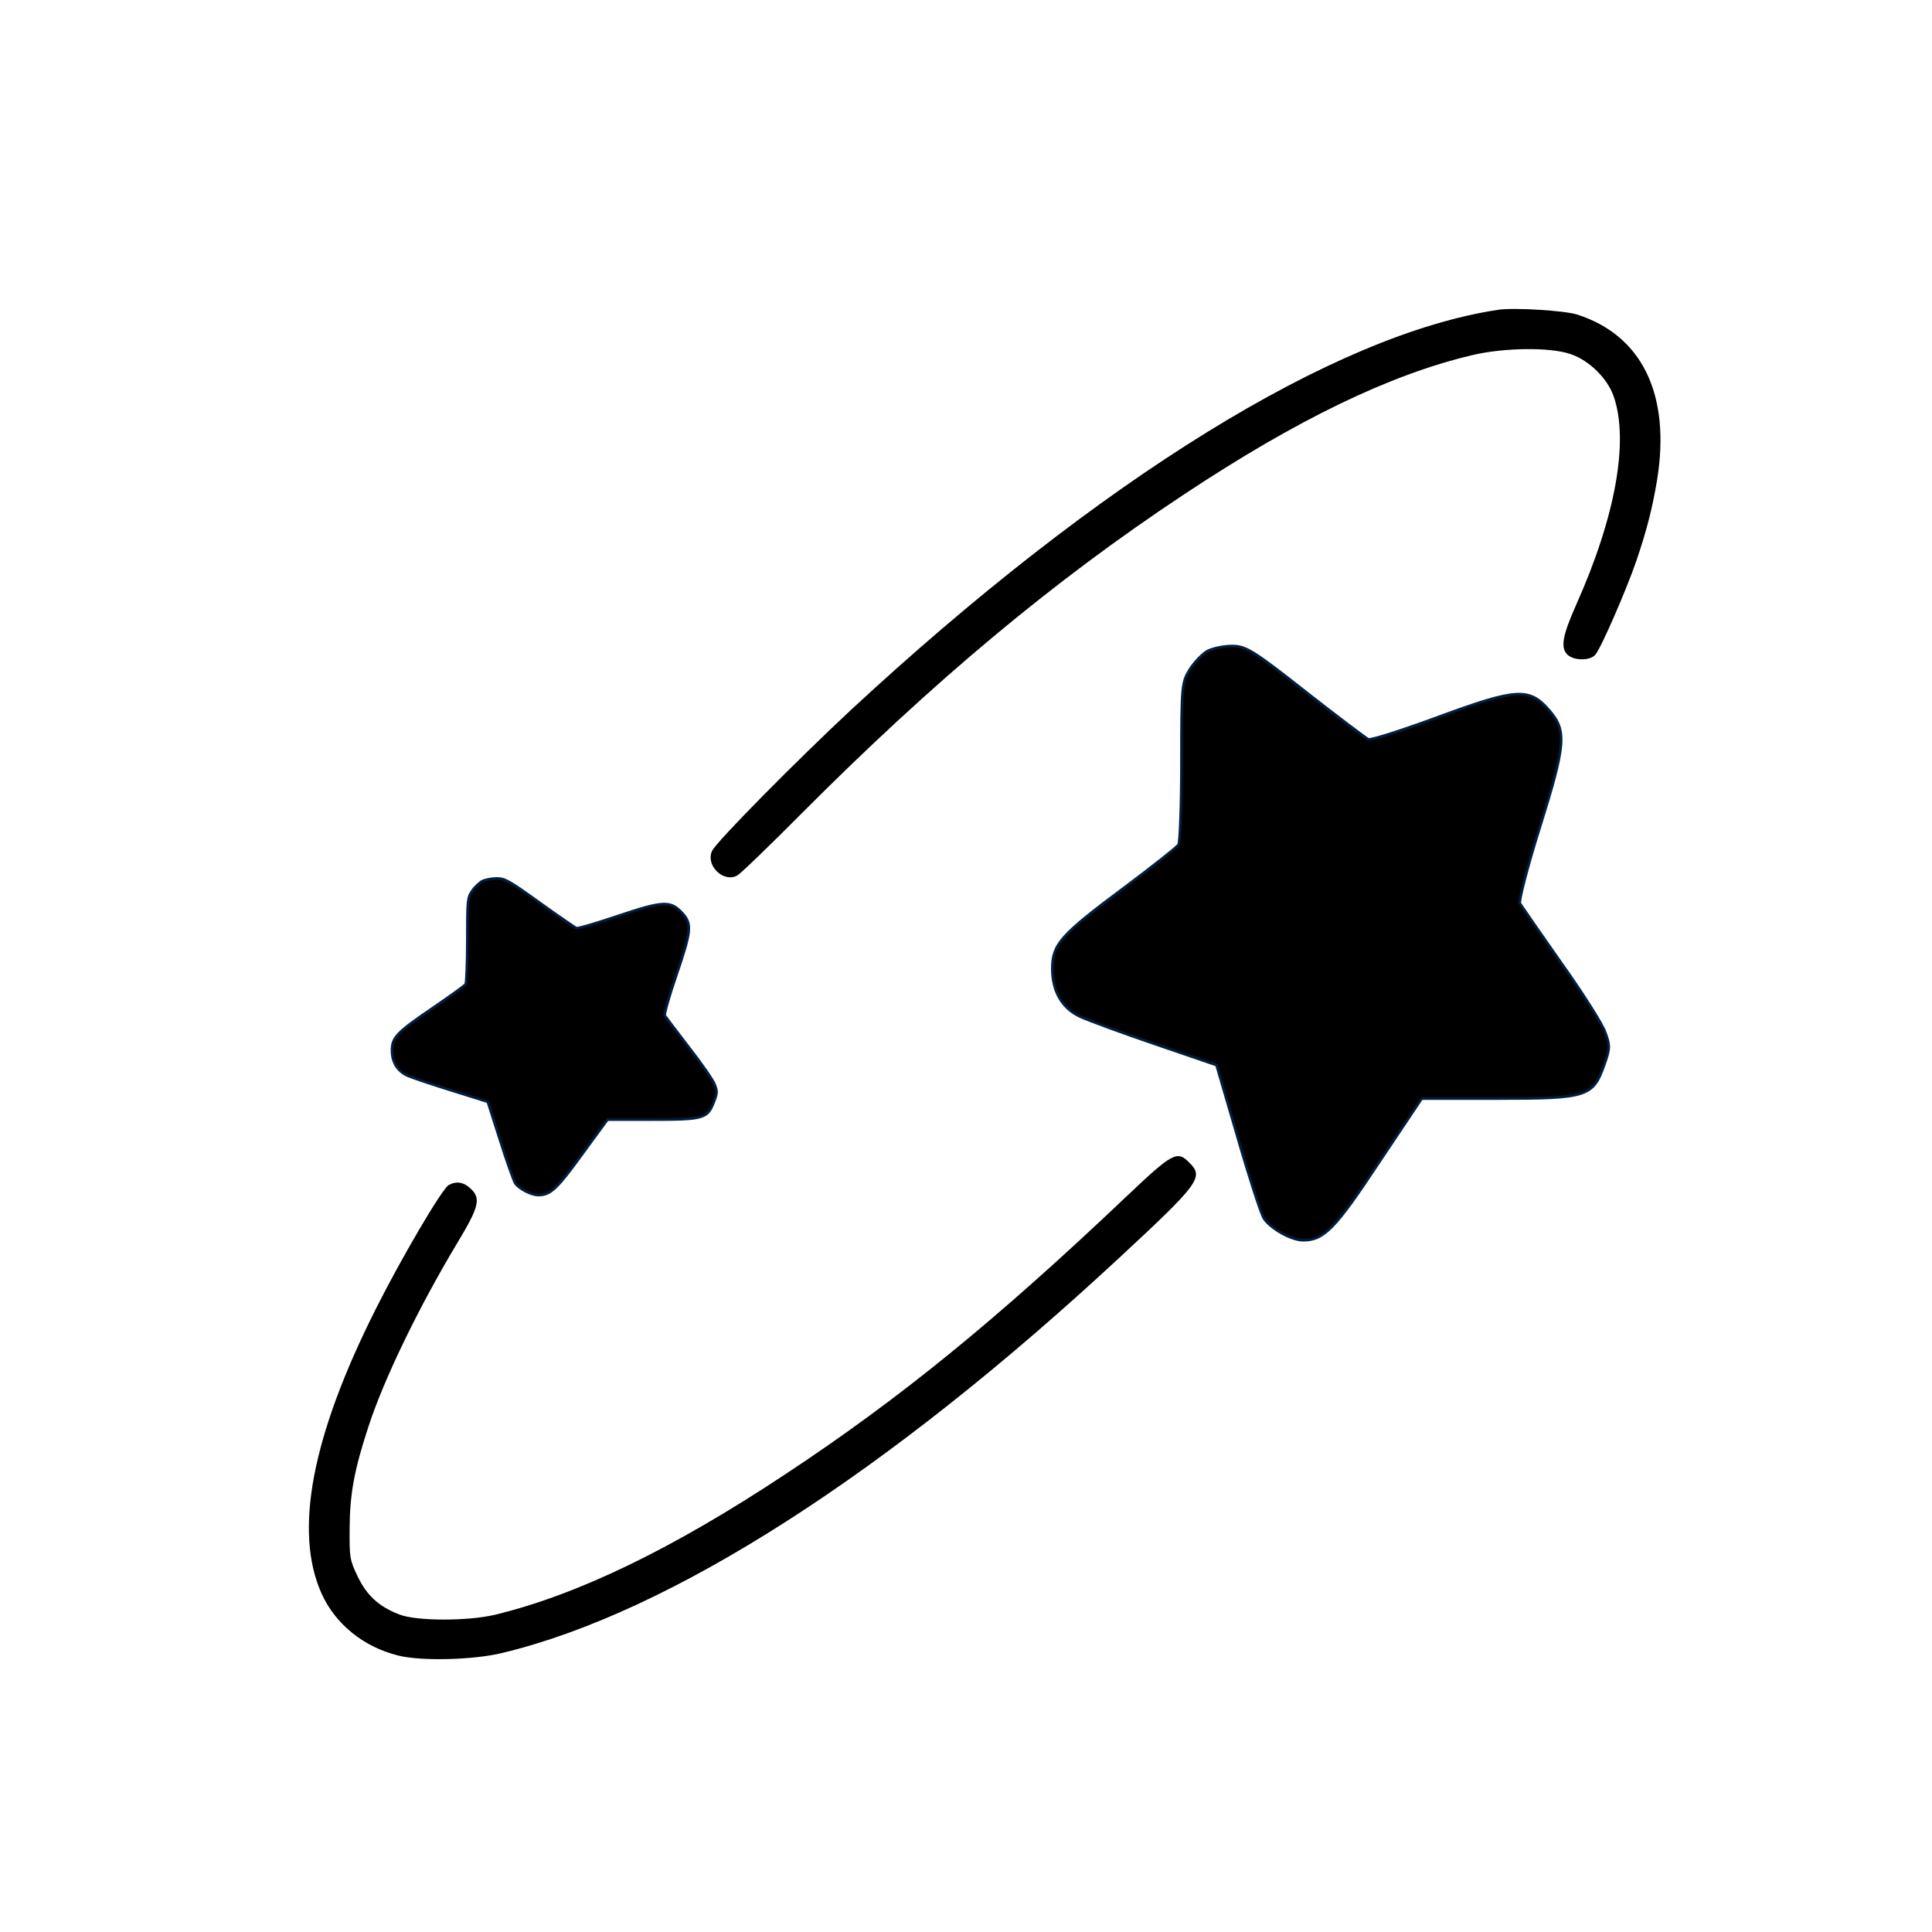 <?xml version="1.0" encoding="UTF-8" standalone="no"?>
<svg
   id="master-artboard"
   viewBox="0 0 1400 1400"
   version="1.1"
   x="0px"
   y="0px"
   style="enable-background:new 0 0 336 235.2;"
   width="1400px"
   height="1400px"
   sodipodi:docname="xhyh.svg"
   inkscape:version="1.3 (0e150ed, 2023-07-21)"
   inkscape:export-filename="xhyh-12-1-white.png"
   inkscape:export-xdpi="96"
   inkscape:export-ydpi="96"
   xmlns:inkscape="http://www.inkscape.org/namespaces/inkscape"
   xmlns:sodipodi="http://sodipodi.sourceforge.net/DTD/sodipodi-0.dtd"
   xmlns="http://www.w3.org/2000/svg"
   xmlns:svg="http://www.w3.org/2000/svg">
  <defs
     id="defs17">
    <linearGradient
       id="swatch6"
       inkscape:swatch="solid">
      <stop
         style="stop-color:#ffffff;stop-opacity:1;"
         offset="0"
         id="stop6" />
    </linearGradient>
  </defs>
  <sodipodi:namedview
     id="namedview17"
     pagecolor="#ffffff"
     bordercolor="#000000"
     borderopacity="0.25"
     inkscape:showpageshadow="2"
     inkscape:pageopacity="0.0"
     inkscape:pagecheckerboard="0"
     inkscape:deskcolor="#d1d1d1"
     inkscape:zoom="0.31549851"
     inkscape:cx="115.68993"
     inkscape:cy="722.66585"
     inkscape:window-width="1680"
     inkscape:window-height="997"
     inkscape:window-x="0"
     inkscape:window-y="25"
     inkscape:window-maximized="1"
     inkscape:current-layer="g15"
     inkscape:export-bgcolor="#ffffffff" />
  <g
     transform="matrix(1.914, 0, 0, 1.914, 191.814, 226.493)"
     id="g16"
     style="fill:#001f3f;fill-opacity:1;opacity:1;stroke-width:1;stroke-dasharray:none">
    <g
       transform="translate(0,512) scale(0.1,-0.1)"
       fill="#000000"
       stroke="none"
       id="g15"
       style="fill:#001f3f;fill-opacity:1;stroke-width:10;stroke-dasharray:none">
      <rect
         style="display:none;opacity:1;fill:#ffffff;fill-opacity:1;stroke:#ffffff;stroke-width:7.32;stroke-dasharray:none;stroke-opacity:1"
         id="rect8"
         width="7306.964"
         height="7306.963"
         x="-994.384"
         y="-6296.483"
         transform="scale(1,-1)" />
      <path
         d="m 4670.595,5130.56 c -621,-93 -1508,-641 -2450,-1514 -202,-188 -512,-501 -527,-535 -25,-55 43,-121 95,-93 12,6 121,111 242,233 501,503 956,883 1450,1210 427,283 778,453 1090,527 122,29 297,31 374,4 71,-24 140,-93 163,-161 58,-169 6,-456 -142,-787 -53,-119 -61,-165 -32,-191 25,-22 85,-22 104,1 21,23 118,246 156,357 39,115 60,197 78,305 52,322 -56,547 -303,626 -47,15 -239,27 -298,18 z"
         id="path1"
         style="fill:#000000;fill-opacity:1;stroke-width:10;stroke-dasharray:none" />
      <path
         d="m 824.224,2967.242 c -10.594,-5.557 -28.523,-22.229 -38.303,-36.519 -17.929,-26.198 -18.744,-33.343 -18.744,-186.564 0,-88.121 -3.26,-163.541 -6.52,-167.51 -3.26,-4.763 -57.047,-43.664 -119.798,-86.534 -140.172,-95.266 -158.916,-114.32 -158.916,-163.541 0,-46.045 22.004,-80.183 61.936,-96.854 17.114,-7.145 92.09,-32.549 166.25,-55.572 l 134.467,-42.076 46.452,-145.281 c 25.264,-80.183 51.342,-153.22 57.862,-163.541 14.669,-20.641 60.307,-44.458 87.2,-44.458 45.637,0 70.901,23.817 166.25,155.602 l 95.35,130.198 h 168.695 c 196.404,0 209.443,3.969 233.892,66.686 13.039,33.343 13.854,39.694 2.445,67.48 -6.52,16.672 -50.527,80.183 -97.794,140.518 -46.452,60.335 -87.2,114.32 -90.46,119.083 -2.445,4.763 16.299,73.038 43.193,150.839 57.862,169.098 61.121,196.884 22.004,238.166 -44.008,46.839 -71.716,45.252 -244.486,-12.702 -79.865,-26.992 -149.951,-47.633 -155.656,-45.252 -4.89,2.382 -67.641,45.252 -138.542,96.06 -115.723,83.358 -132.022,92.091 -162.176,92.091 -18.744,0 -43.193,-4.763 -54.602,-10.32 z"
         id="path5"
         style="fill:#000000;fill-opacity:1;stroke:#001f3f;stroke-width:10;stroke-dasharray:none;stroke-opacity:1"
         sodipodi:nodetypes="cssccssccccsccscccccccccsc" />
      <path
         d="m 3263.595,1774.56 c -493,-468 -857,-765 -1293,-1053 -426,-282 -785,-456 -1100,-532 -103,-24 -294,-24 -360,1 -78,30 -124,72 -159,145 -30,63 -31,72 -30,186 1,127 18,219 71,380 59,182 193,457 336,695 82,136 90,168 54,204 -27,27 -56,33 -86,16 -24,-12 -178,-274 -275,-467 -244,-484 -312,-845 -206,-1080 52,-115 159,-202 290,-234 86,-22 286,-17 395,10 C 1536.595,198.559 2354.595,723.559 3235.595,1541.56 c 304,282 321,305 265,360 -46,47 -63,38 -237,-127 z"
         id="path7"
         style="fill:#000000;fill-opacity:1;stroke-width:10;stroke-dasharray:none" />
      <path
         d="m 3568.665,3838.095 c -18.162,-10.428 -48.897,-41.713 -65.662,-68.529 -30.735,-49.162 -32.132,-62.57 -32.132,-350.094 0,-165.364 -5.588,-306.891 -11.177,-314.34 -5.588,-8.939 -97.794,-81.937 -205.367,-162.384 -240.293,-178.772 -272.425,-214.526 -272.425,-306.891 0,-86.406 37.72,-150.466 106.176,-181.751 29.338,-13.408 157.867,-61.08 284.999,-104.284 l 230.514,-78.957 79.632,-272.627 c 43.309,-150.466 88.014,-287.524 99.191,-306.891 25.147,-38.734 103.382,-83.427 149.485,-83.427 78.235,0 121.544,44.693 284.999,291.994 l 163.455,244.321 h 289.19 c 336.69,0 359.042,7.449 400.954,125.14 22.353,62.57 23.75,74.488 4.191,126.63 -11.176,31.285 -86.616,150.466 -167.645,263.688 -79.633,113.222 -149.485,214.526 -155.073,223.464 -4.192,8.938 27.941,137.058 74.043,283.055 99.191,317.319 104.779,369.461 37.721,446.929 -75.441,87.896 -122.941,84.917 -419.116,-23.836 -136.911,-50.652 -257.058,-89.386 -266.837,-84.917 -8.383,4.469 -115.956,84.917 -237.499,180.261 -198.381,156.425 -226.323,172.812 -278.014,172.812 -32.132,0 -74.044,-8.938 -93.603,-19.367 z"
         id="path5-9"
         style="fill:#000000;fill-opacity:1;stroke:#001f3f;stroke-width:10;stroke-dasharray:none;stroke-opacity:1"
         sodipodi:nodetypes="cssccssccccsccscccccccccsc" />
    </g>
  </g>
</svg>
